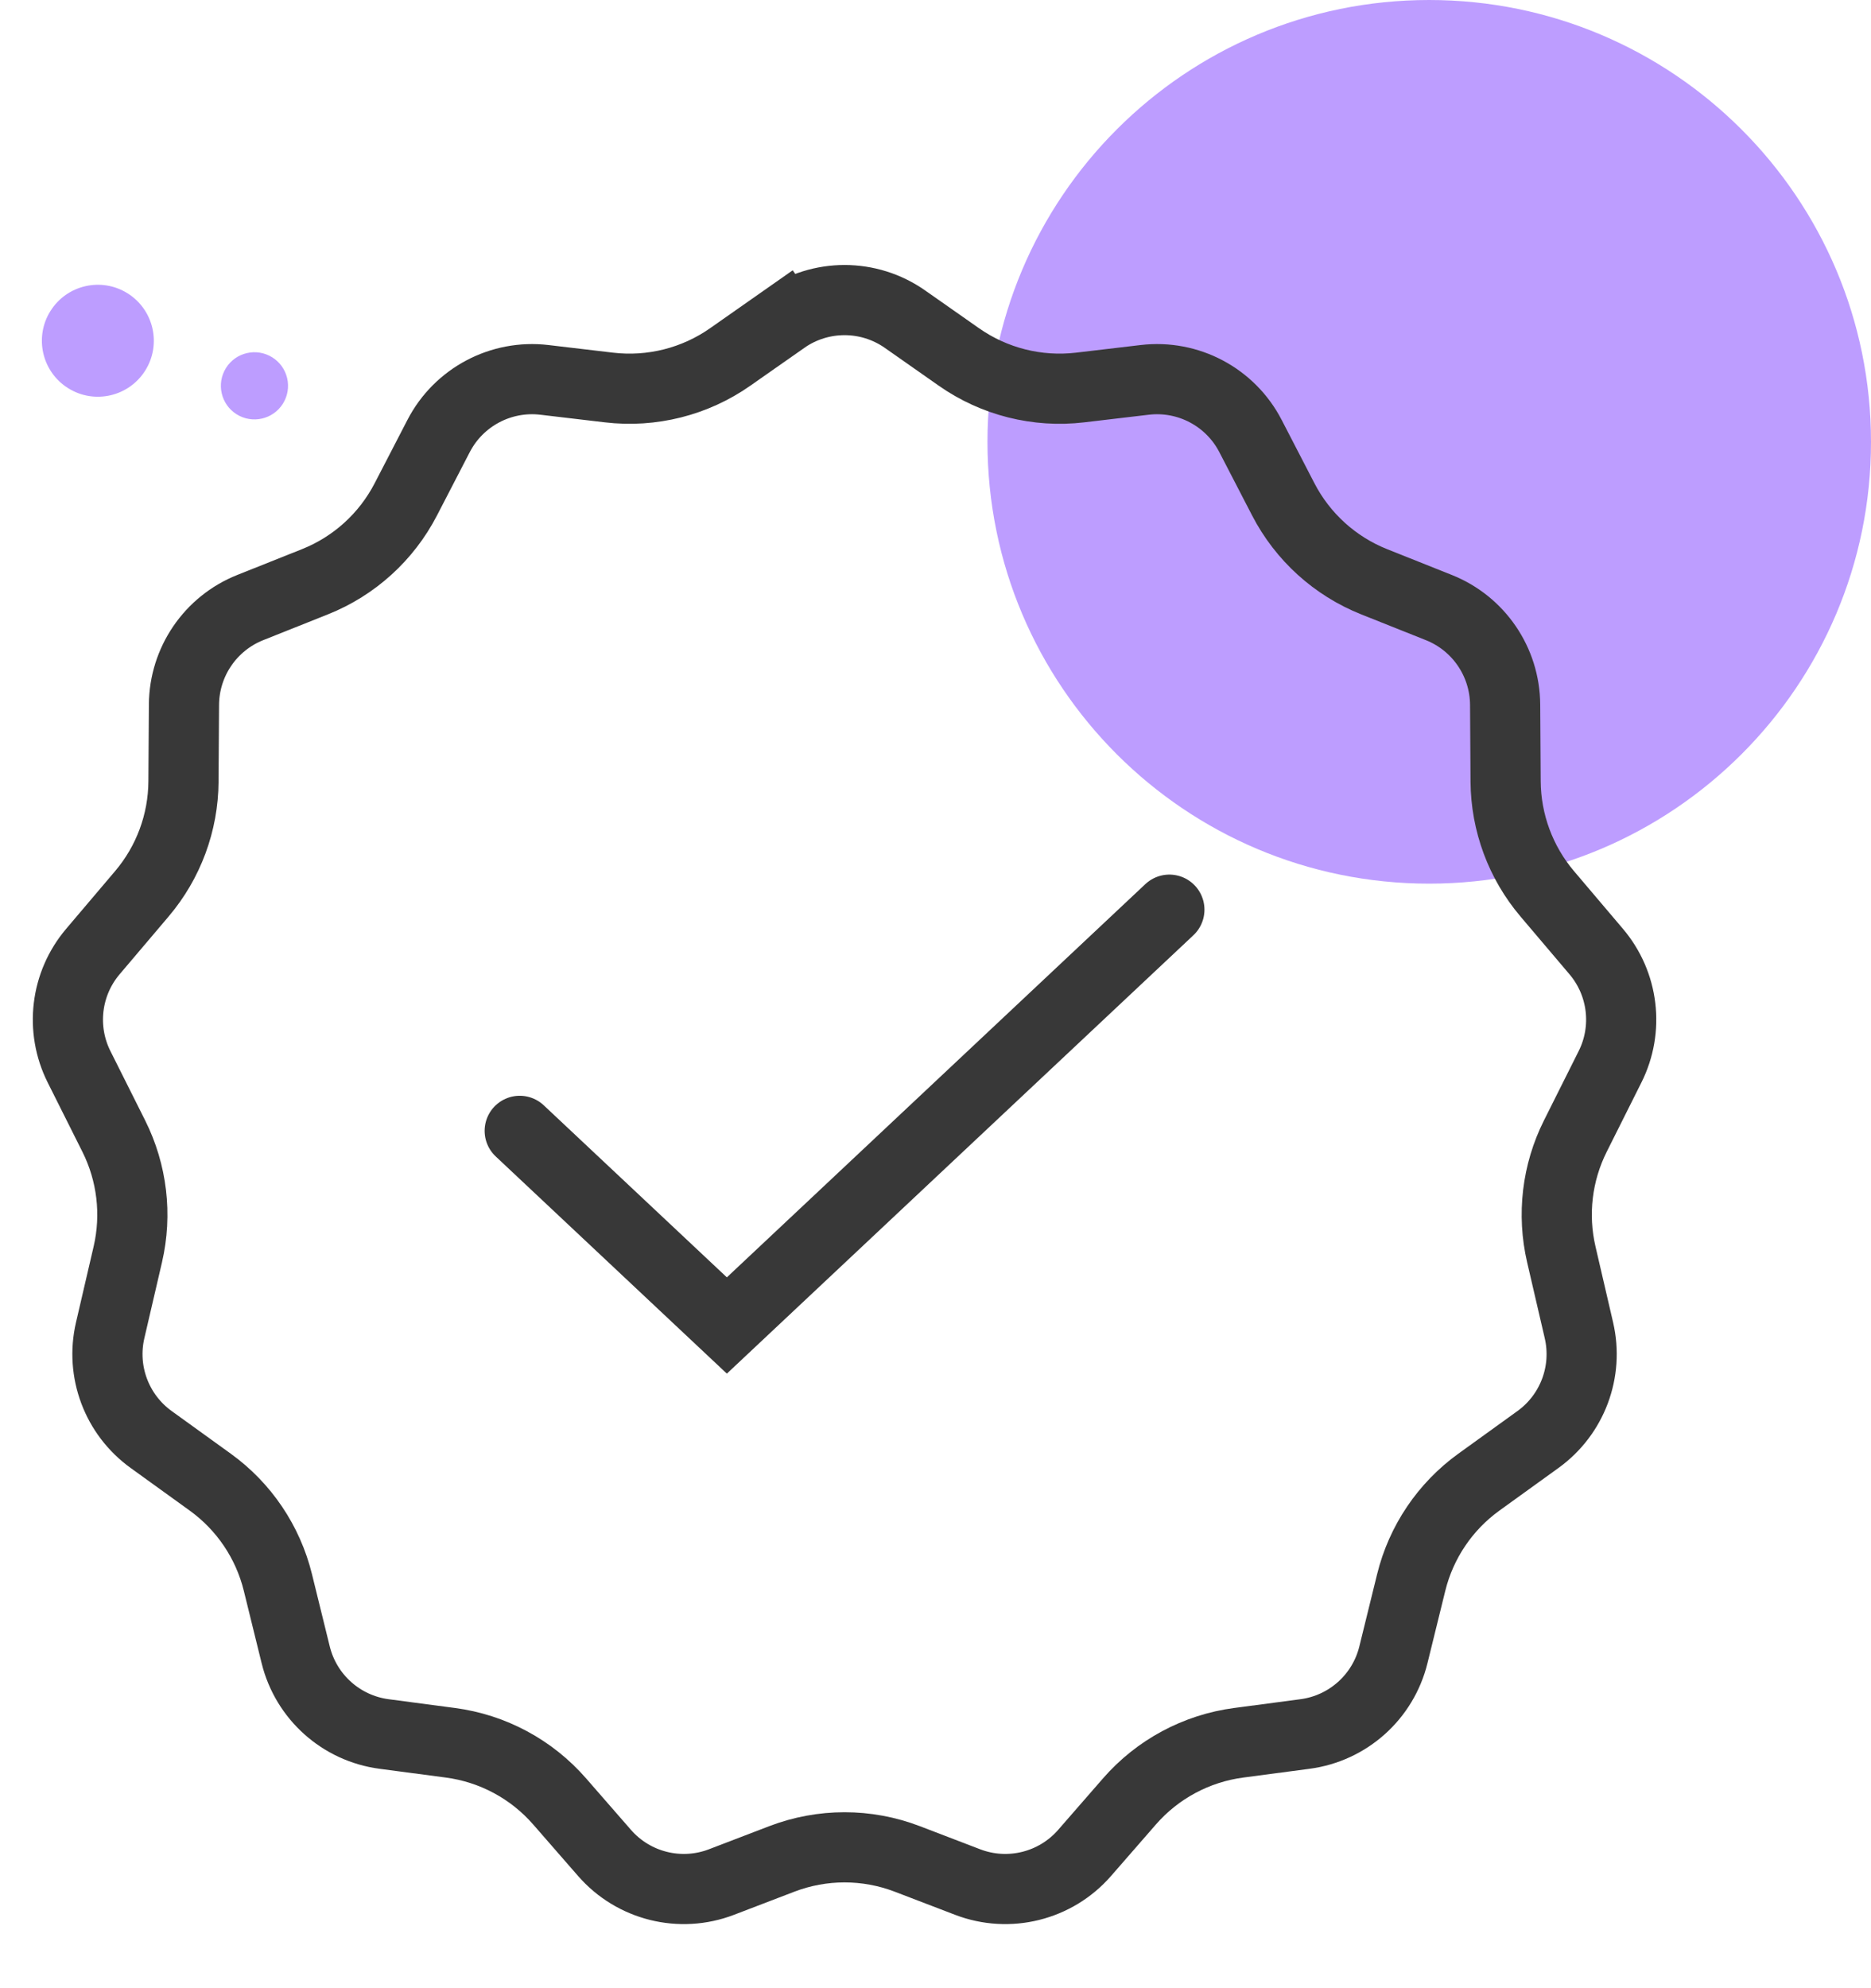 <svg xmlns="http://www.w3.org/2000/svg" width="80" height="85" viewBox="0 0 80 85" fill="none"><path d="M61.106 0C50.67 0 42.222 8.458 42.222 18.894C42.222 29.33 50.68 37.778 61.106 37.778C71.532 37.778 80 29.32 80 18.894C80 8.468 71.542 0 61.106 0Z" fill="#BD9DFF"></path><circle cx="4.184" cy="14.568" r="2.393" transform="rotate(32.049 4.184 14.568)" fill="#BD9DFF"></circle><circle cx="10.88" cy="16.495" r="1.436" transform="rotate(32.049 10.88 16.495)" fill="#BD9DFF"></circle><path d="M22.222 48.347L31.079 56.668L50 38.891" stroke="#383838" stroke-width="3" stroke-linecap="round"></path><path d="M33.527 13.645C35.078 12.557 37.144 12.557 38.695 13.645L40.997 15.259C42.506 16.318 44.353 16.783 46.184 16.567L48.944 16.241C50.805 16.021 52.608 16.977 53.469 18.642L54.871 21.351C55.7 22.953 57.079 24.203 58.754 24.871L61.523 25.975C63.224 26.653 64.344 28.295 64.356 30.126L64.377 33.411C64.389 35.171 65.019 36.871 66.157 38.213L68.251 40.682C69.417 42.057 69.65 43.996 68.842 45.608L67.358 48.572C66.574 50.136 66.362 51.924 66.758 53.628L67.511 56.873C67.922 58.64 67.232 60.479 65.762 61.541L63.234 63.365C61.791 64.406 60.765 65.927 60.34 67.655L59.579 70.747C59.137 72.546 57.636 73.89 55.799 74.133L52.965 74.508C51.153 74.747 49.492 75.639 48.292 77.017L46.377 79.215C45.136 80.64 43.138 81.138 41.373 80.462L38.794 79.474C37.067 78.812 35.156 78.812 33.428 79.474L30.849 80.462C29.085 81.138 27.087 80.64 25.846 79.215L23.93 77.017C22.73 75.639 21.069 74.747 19.258 74.508L16.423 74.133C14.586 73.89 13.086 72.546 12.643 70.747L11.882 67.655C11.457 65.927 10.432 64.406 8.989 63.365L6.461 61.541C4.99 60.479 4.3 58.64 4.711 56.873L5.465 53.628C5.86 51.924 5.648 50.136 4.865 48.572L3.38 45.608C2.572 43.996 2.805 42.057 3.971 40.682L6.065 38.213C7.204 36.871 7.834 35.171 7.845 33.411L7.866 30.126C7.878 28.295 8.998 26.653 10.699 25.975L13.468 24.871C15.144 24.203 16.522 22.953 17.351 21.351L18.753 18.642C19.614 16.977 21.417 16.021 23.278 16.241L26.038 16.567C27.869 16.783 29.716 16.318 31.225 15.259L33.527 13.645L32.666 12.417L33.527 13.645Z" stroke="#383838" stroke-width="3"></path></svg>